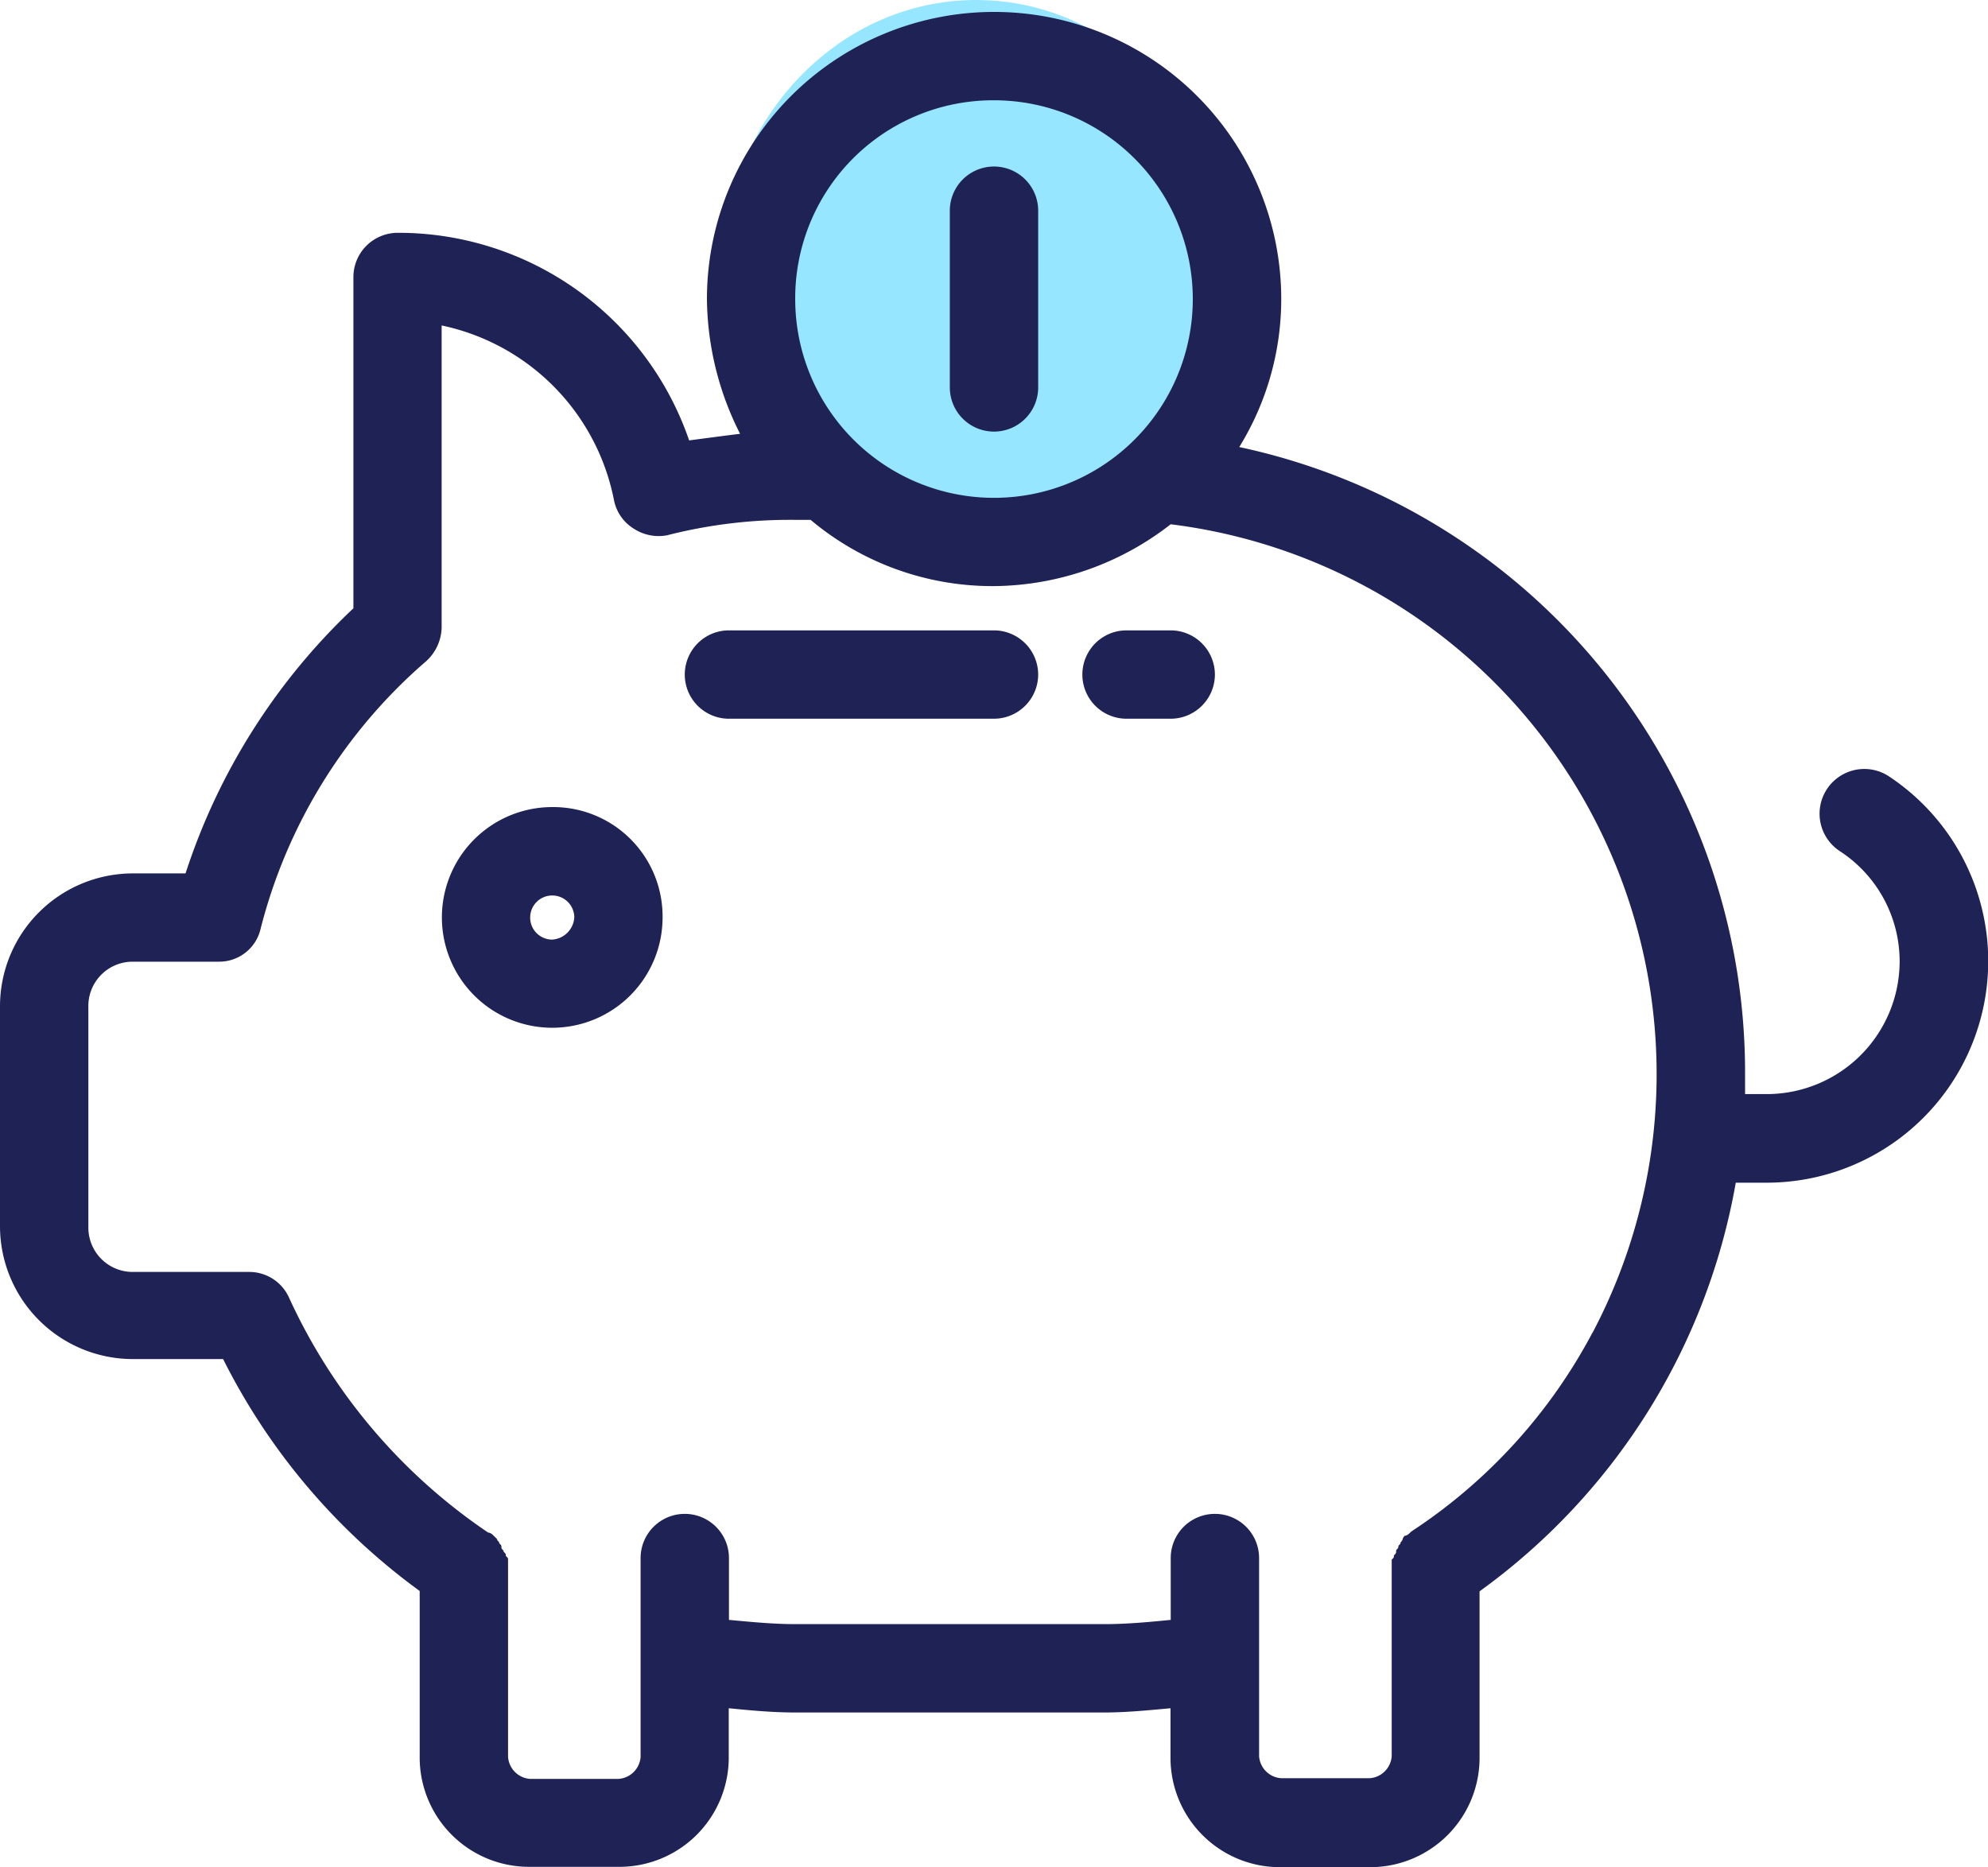 <svg xmlns="http://www.w3.org/2000/svg" width="46.842" height="44"><g transform="translate(-135 -2857)"><ellipse cx="6" cy="6.5" rx="6" ry="6.5" transform="translate(152 2857)" fill="#97e6ff"/><path d="M179.5 2875.289a1.054 1.054 0 00-1.145 1.77 3.1 3.1 0 011.405 2.6 3.132 3.132 0 01-3.122 3.122h-.52v-.52a15.069 15.069 0 00-11.918-14.727 6.642 6.642 0 00.989-3.487 6.766 6.766 0 00-13.532 0 7.153 7.153 0 00.781 3.175c-.416.052-.781.1-1.2.156a7.242 7.242 0 00-6.87-4.892 1.044 1.044 0 00-1.041 1.041v7.807a14.908 14.908 0 00-3.955 6.247h-1.249a3.132 3.132 0 00-3.123 3.121v5.2a3.132 3.132 0 003.123 3.123h2.134a15.142 15.142 0 004.632 5.465v3.9a2.577 2.577 0 002.6 2.6h2.082a2.577 2.577 0 002.6-2.6v-1.137c.52.052 1.041.1 1.561.1h7.287c.52 0 1.041-.052 1.561-.1v1.145a2.577 2.577 0 002.6 2.6h2.082a2.577 2.577 0 002.6-2.6v-3.9a15.088 15.088 0 006.037-9.629h.729a5.221 5.221 0 002.872-9.58zm-21.079-15.926a4.684 4.684 0 11-4.684 4.684 4.665 4.665 0 014.684-4.684zm14.1 29.042a12.7 12.7 0 01-4.268 4.684c-.052.052-.1.1-.156.1a.182.182 0 00-.052.1l-.045.061c0 .052-.052.052-.052.1s-.052.052-.052.1 0 .052-.052.1c0 .052 0 .052-.052.1v4.632a.56.56 0 01-.52.52h-2.085a.56.56 0 01-.52-.52v-4.668a1.041 1.041 0 10-2.082 0v1.457c-.52.052-1.041.1-1.561.1h-7.287c-.52 0-1.041-.052-1.561-.1v-1.457a1.041 1.041 0 10-2.082 0v4.684a.56.56 0 01-.52.52h-2.083a.56.56 0 01-.52-.52v-4.632c0-.052 0-.052-.052-.1 0-.052 0-.052-.052-.1 0-.052-.052-.052-.052-.1s0-.052-.052-.1c0-.052-.052-.052-.052-.1l-.052-.052c-.052-.052-.1-.1-.156-.1a13.411 13.411 0 01-4.684-5.517 1.028 1.028 0 00-.937-.625h-2.759a1.044 1.044 0 01-1.041-1.041v-5.2a1.044 1.044 0 011.041-1.07h2.03a1 1 0 00.989-.781 12.345 12.345 0 013.9-6.3 1.107 1.107 0 00.364-.781v-7.13a5.235 5.235 0 014.06 4.112 1.022 1.022 0 00.468.677 1.072 1.072 0 00.781.156 11.7 11.7 0 013.019-.364h.366a6.659 6.659 0 004.32 1.561 6.85 6.85 0 004.164-1.457 13.055 13.055 0 019.941 19.049zm-24.509-12.387a2.6 2.6 0 102.6 2.6 2.577 2.577 0 00-2.6-2.6zm0 3.123a.52.52 0 11.52-.52.56.56 0 01-.52.52zm11.45-6.246a1.044 1.044 0 01-1.041 1.041h-6.245a1.041 1.041 0 010-2.082h6.246a1.044 1.044 0 011.04 1.041zm4.164 0a1.044 1.044 0 01-1.041 1.041h-1.041a1.041 1.041 0 110-2.082h1.041a1.044 1.044 0 011.041 1.041zm-6.246-6.766v-4.164a1.041 1.041 0 012.082 0v4.164a1.041 1.041 0 01-2.082 0z" fill="#1f2255"/></g></svg>